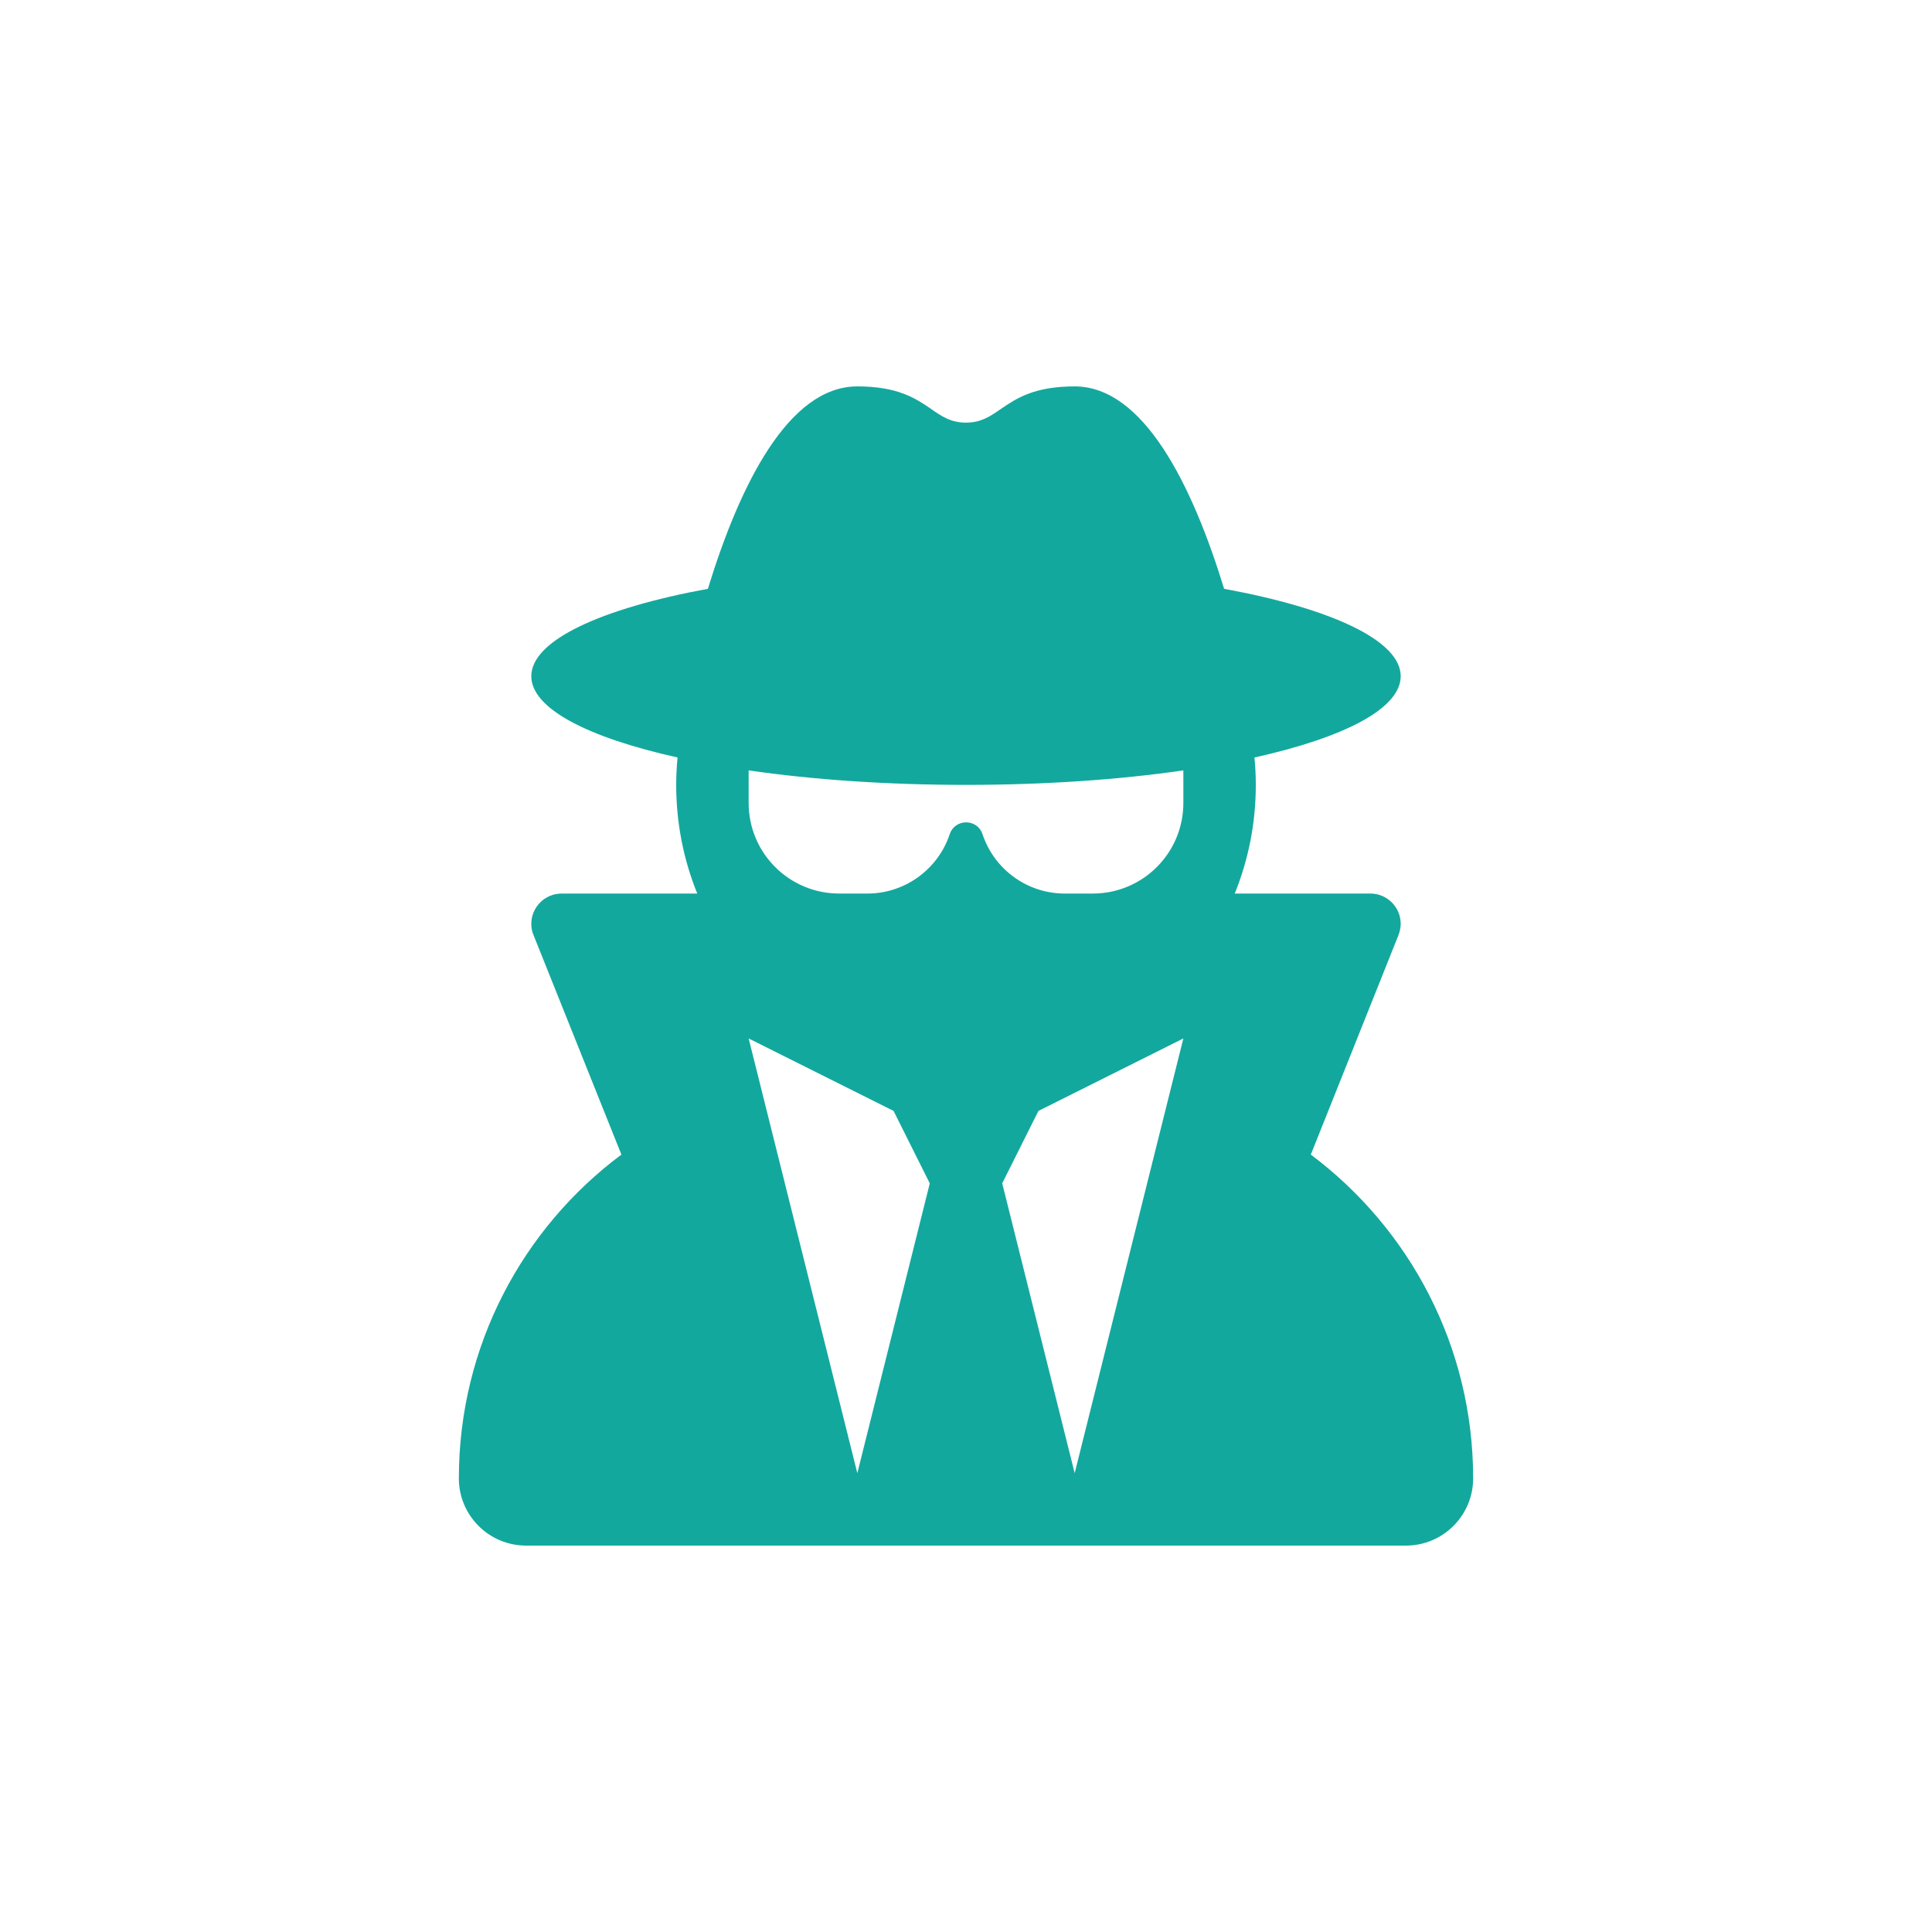 <svg width="80" height="80" viewBox="0 0 80 80" fill="none" xmlns="http://www.w3.org/2000/svg">
<g clip-path="url(#clip0_10019_3741)">
<path d="M40 17.5C39.372 17.5 38.987 17.238 38.547 16.928C37.928 16.506 37.188 16 35.5 16C32.641 16 30.625 20.097 29.312 24.381C24.878 25.197 22 26.519 22 28C22 29.341 24.344 30.541 28.056 31.366C28.019 31.741 28 32.116 28 32.5C28 34.094 28.309 35.612 28.872 37H23.256C22.562 37 22 37.562 22 38.256C22 38.416 22.028 38.575 22.094 38.725L25.731 47.809C21.644 50.856 19 55.731 19 61.216C19 62.753 20.247 64 21.784 64H58.216C59.753 64 61 62.753 61 61.216C61 55.731 58.356 50.866 54.278 47.809L57.906 38.725C57.962 38.575 58 38.416 58 38.256C58 37.562 57.438 37 56.744 37H51.128C51.691 35.612 52 34.094 52 32.5C52 32.116 51.981 31.741 51.944 31.366C55.656 30.541 58 29.341 58 28C58 26.519 55.122 25.197 50.688 24.381C49.375 20.097 47.359 16 44.5 16C42.812 16 42.072 16.506 41.453 16.928C41.003 17.238 40.628 17.5 40 17.5ZM45.25 37H44.087C42.541 37 41.172 36.006 40.684 34.544C40.469 33.888 39.541 33.888 39.325 34.544C38.837 36.006 37.459 37 35.922 37H34.75C32.678 37 31 35.322 31 33.25V31.9C33.644 32.284 36.719 32.5 40 32.5C43.281 32.5 46.356 32.284 49 31.9V33.25C49 35.322 47.322 37 45.25 37ZM37 46L38.5 49L35.5 61L31 43L37 46ZM49 43L44.5 61L41.5 49L43 46L49 43Z" fill="#13A89E"/>
</g>
<defs>
<clipPath id="clip0_10019_3741">
<rect width="42" height="48" fill="white" transform="translate(19 16)"/>
</clipPath>
</defs>
</svg>
